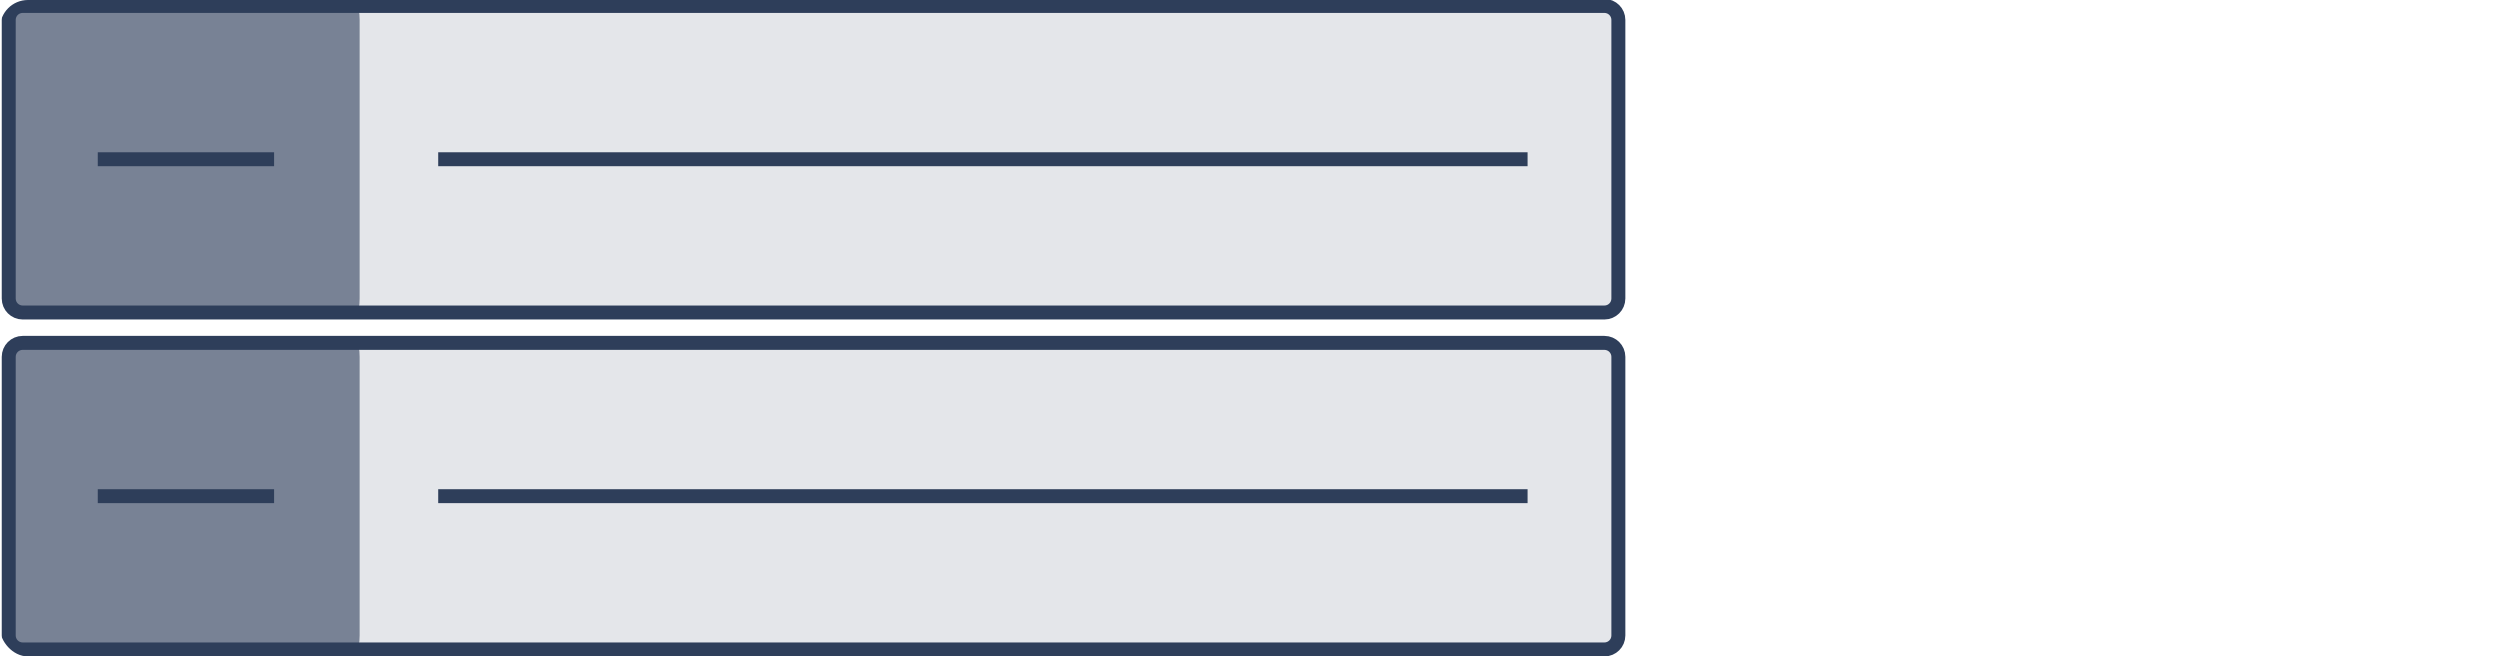 <svg width="358" height="94" viewBox="0 0 358 94" fill="none" xmlns="http://www.w3.org/2000/svg">
<g clip-path="url(#clip0_1318_137)">
<path d="M229.75 0.85H3.25C2.145 0.85 1.25 1.746 1.25 2.85V42.75C1.25 43.855 2.145 44.75 3.25 44.75H229.75C230.855 44.75 231.75 43.855 231.75 42.75V2.85C231.75 1.746 230.855 0.85 229.75 0.85Z" fill="#E4E6EA"/>
<path d="M51.064 0.85H1.686C1.445 0.85 1.25 1.746 1.25 2.85V42.75C1.25 43.855 1.445 44.75 1.686 44.75H51.064C51.305 44.75 51.5 43.855 51.5 42.75V2.85C51.5 1.746 51.305 0.85 51.064 0.85Z" fill="#788295"/>
<path d="M3.25 0.85H229.75C230.855 0.85 231.75 1.746 231.75 2.85V42.751C231.75 43.855 230.854 44.751 229.75 44.751H3.25C2.146 44.751 1.25 43.855 1.25 42.751V2.85C1.25 1.746 2.145 0.85 3.25 0.85Z" stroke="#2E3E5A" stroke-width="2"/>
<path d="M62.75 22.801L218.75 22.801" stroke="#2E3E5A" stroke-width="2"/>
<path d="M14 22.801L39.25 22.801" stroke="#2E3E5A" stroke-width="2"/>
<path d="M229.75 49.1H3.25C2.145 49.1 1.25 49.995 1.25 51.1V91C1.25 92.105 2.145 93 3.25 93H229.75C230.855 93 231.75 92.105 231.75 91V51.1C231.75 49.995 230.855 49.1 229.75 49.1Z" fill="#E4E6EA"/>
<path d="M51.064 49.1H1.686C1.445 49.1 1.25 49.995 1.25 51.1V91C1.25 92.105 1.445 93 1.686 93H51.064C51.305 93 51.5 92.105 51.5 91V51.1C51.5 49.995 51.305 49.1 51.064 49.1Z" fill="#788295"/>
<path d="M3.25 49.1H229.75C230.855 49.1 231.75 49.995 231.75 51.1V91.001C231.75 92.105 230.854 93.001 229.75 93.001H3.25C2.146 93.001 1.25 92.105 1.25 91.001V51.1C1.25 49.995 2.145 49.1 3.25 49.1Z" stroke="#2E3E5A" stroke-width="2"/>
<path d="M62.75 71.051L218.75 71.051" stroke="#2E3E5A" stroke-width="2"/>
<path d="M14 71.051L39.25 71.051" stroke="#2E3E5A" stroke-width="2"/>
</g>
<defs>
<clipPath id="clip0_1318_137">
<rect width="358" height="94" rx="4" fill="white"/>
</clipPath>
</defs>
</svg>

